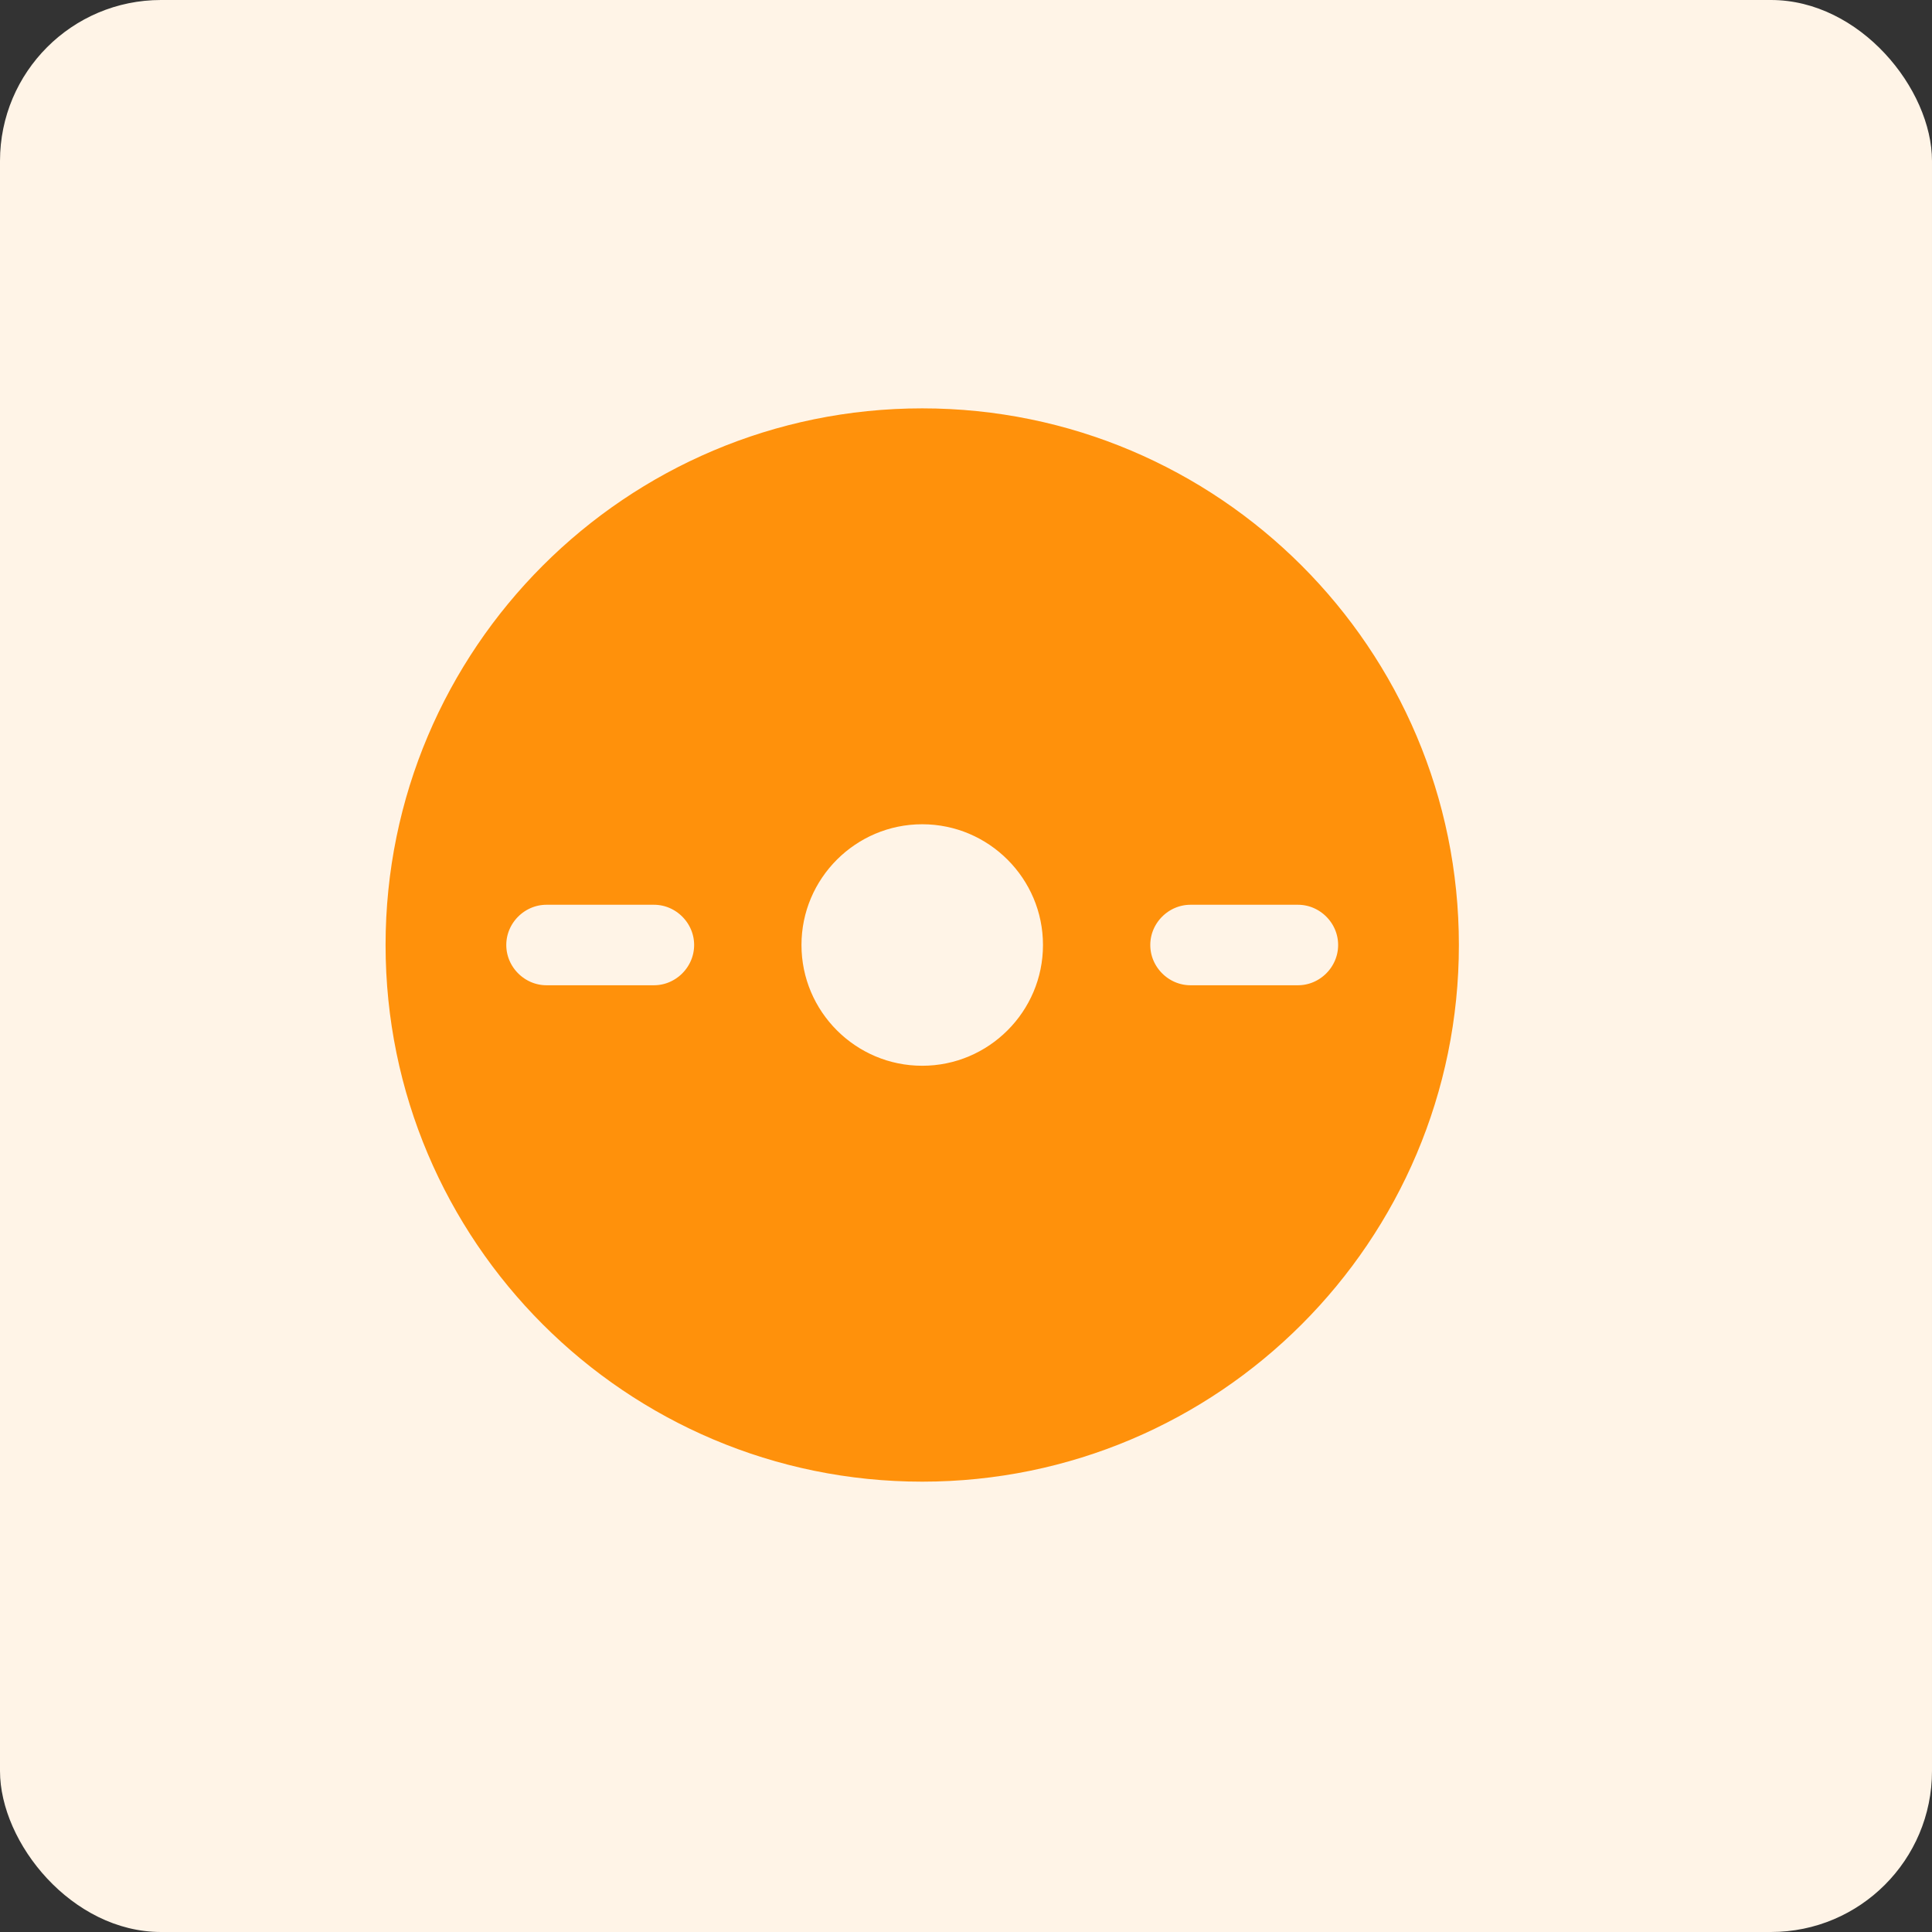 <svg width="48" height="48" viewBox="0 0 48 48" fill="none" xmlns="http://www.w3.org/2000/svg">
<rect x="0" y="0" width="48" height="48" fill="#333333" stroke="none"/>
<rect width="48" height="48" rx="4" fill="#FFF4E7"/>
<path d="M10.246 23.478C10.246 16.486 15.921 10.812 22.912 10.812C29.904 10.812 35.579 16.486 35.579 23.478C35.579 30.47 29.904 36.145 22.912 36.145C15.921 36.145 10.246 30.47 10.246 23.478ZM13.579 25.145H16.246C17.161 25.145 17.912 24.393 17.912 23.478C17.912 22.563 17.161 21.812 16.246 21.812H13.579C12.664 21.812 11.912 22.563 11.912 23.478C11.912 24.393 12.664 25.145 13.579 25.145ZM19.246 23.478C19.246 25.5 20.891 27.145 22.912 27.145C24.934 27.145 26.579 25.5 26.579 23.478C26.579 21.457 24.934 19.812 22.912 19.812C20.891 19.812 19.246 21.457 19.246 23.478ZM29.579 25.145H32.246C33.161 25.145 33.912 24.393 33.912 23.478C33.912 22.563 33.161 21.812 32.246 21.812H29.579C28.664 21.812 27.912 22.563 27.912 23.478C27.912 24.393 28.664 25.145 29.579 25.145Z" fill="#FF910B" stroke="#FF910B" stroke-width="1.333"/>
</svg>
